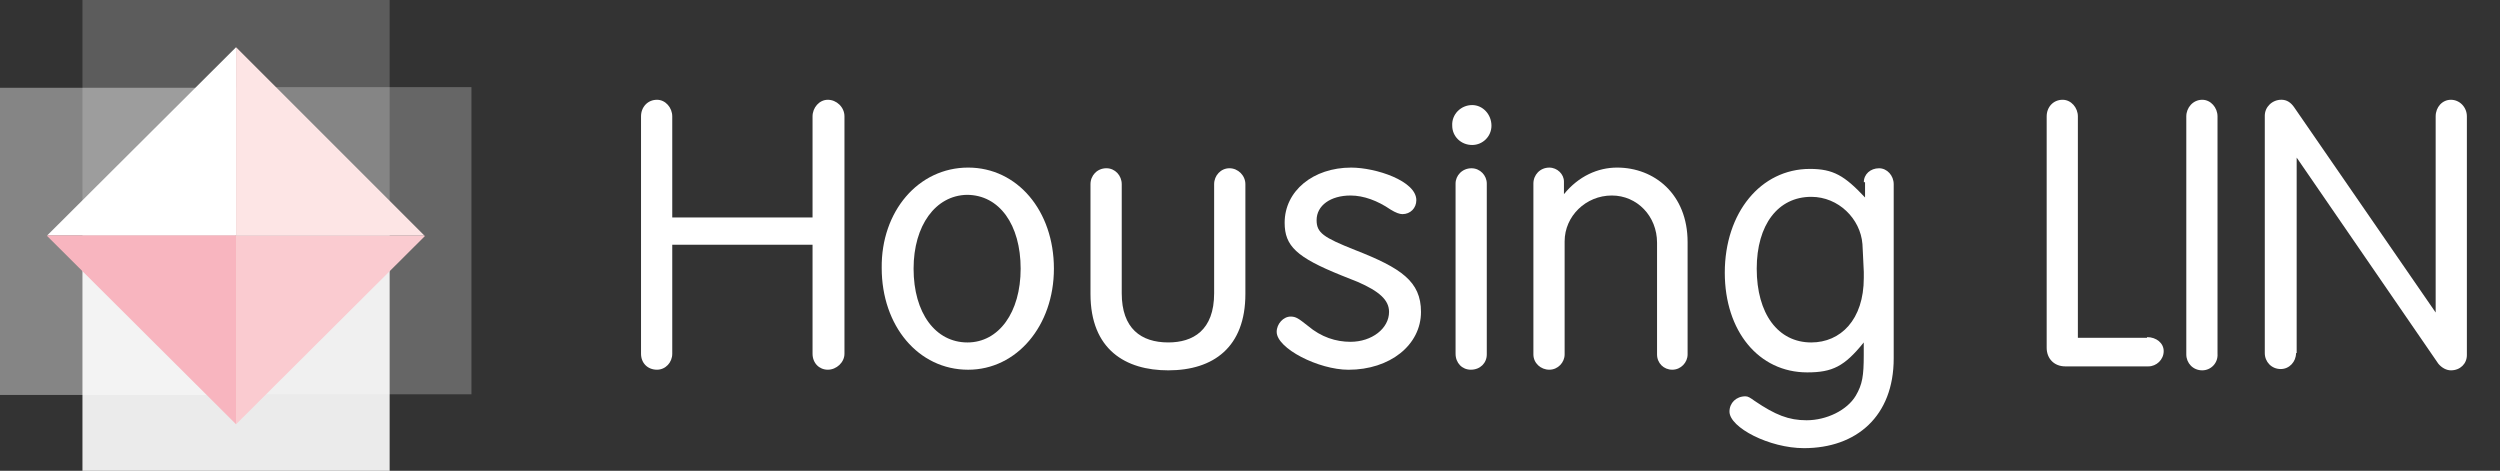 <?xml version="1.0" encoding="utf-8"?>
<!-- Generator: Adobe Illustrator 15.1.0, SVG Export Plug-In . SVG Version: 6.00 Build 0)  -->
<!DOCTYPE svg PUBLIC "-//W3C//DTD SVG 1.1//EN" "http://www.w3.org/Graphics/SVG/1.1/DTD/svg11.dtd">
<svg version="1.1" id="red_bg" xmlns="http://www.w3.org/2000/svg" xmlns:xlink="http://www.w3.org/1999/xlink" x="0px" y="0px"
	 width="154px" height="29px" viewBox="0 0 154 29" enable-background="new 0 0 154 29" xml:space="preserve">
<rect x="0" y="0" width="154" height="29" fill="#333333" stroke="none"/>
<g>
	<g>
		<rect x="5.079" opacity="0.2" fill="#FFFFFF" enable-background="new    " width="18.923" height="14.5"/>
		<rect x="14.541" y="5.367" opacity="0.25" fill="#FFFFFF" enable-background="new    " width="14.5" height="18.922"/>
		<rect y="5.407" opacity="0.4" fill="#FFFFFF" enable-background="new    " width="14.5" height="18.922"/>
		<rect x="5.079" y="14.501" opacity="0.9" fill="#FFFFFF" enable-background="new    " width="18.923" height="14.5"/>
		<polygon fill="#FFFFFF" points="2.909,14.501 14.541,14.501 14.541,2.909 14.541,2.909 		"/>
		<polygon fill="#FACBD0" points="14.541,26.134 26.174,14.542 26.132,14.501 14.541,14.501 		"/>
		<polygon fill="#FDE5E5" points="14.541,2.909 14.541,14.501 26.132,14.501 		"/>
		<polygon fill="#F8B5BF" points="14.541,14.501 2.909,14.501 2.909,14.542 14.541,26.134 14.541,26.134 		"/>
	</g>
	<g>
		<path fill="#FFFFFF" d="M41.411,21.791c0,0.532-0.41,0.983-0.94,0.983c-0.576,0-0.984-0.41-0.984-0.983V7.169
			c0-0.574,0.41-1.023,0.984-1.023c0.53,0,0.94,0.492,0.94,1.023v6.227h8.642V7.169c0-0.533,0.411-1.023,0.942-1.023
			c0.534,0,1.024,0.451,1.024,1.023v14.622c0,0.532-0.492,0.983-1.024,0.983s-0.942-0.41-0.942-0.983v-6.716h-8.642V21.791z"/>
		<path fill="#FFFFFF" d="M59.639,10.323c3.03,0,5.282,2.662,5.282,6.227c0,3.521-2.293,6.225-5.282,6.225
			c-3.072,0-5.326-2.702-5.326-6.266C54.271,13.026,56.564,10.323,59.639,10.323z M56.277,16.55c0,2.742,1.354,4.545,3.318,4.545
			c1.926,0,3.277-1.844,3.277-4.545c0-2.705-1.311-4.548-3.316-4.548C57.631,12.043,56.277,13.886,56.277,16.55z"/>
		<path fill="#FFFFFF" d="M71.966,22.813c-2.622,0-4.792-1.269-4.792-4.709v-6.758c0-0.533,0.41-0.982,0.983-0.982
			c0.532,0,0.942,0.449,0.942,0.982v6.717c0,2.172,1.188,3.031,2.867,3.031c1.518,0,2.825-0.736,2.825-3.031v-6.717
			c0-0.533,0.411-0.982,0.944-0.982c0.531,0,0.981,0.449,0.981,0.982v6.758C76.718,21.382,74.751,22.813,71.966,22.813z"/>
		<path fill="#FFFFFF" d="M79.134,13.722c0-1.966,1.763-3.398,4.097-3.398c1.517,0,4.015,0.818,4.015,2.007
			c0,0.491-0.368,0.86-0.858,0.86c-0.164,0-0.41-0.082-0.738-0.287c-0.779-0.533-1.639-0.86-2.457-0.86
			c-1.229,0-2.09,0.614-2.09,1.517c0,0.777,0.41,1.063,2.375,1.842c2.826,1.107,4.055,1.926,4.055,3.811
			c0,2.049-1.924,3.563-4.463,3.563c-1.844,0-4.426-1.312-4.426-2.334c0-0.491,0.41-0.942,0.861-0.942
			c0.327,0,0.492,0.124,1.063,0.574c0.822,0.694,1.722,0.981,2.623,0.981c1.312,0,2.375-0.818,2.375-1.843
			c0-0.735-0.612-1.271-1.924-1.845l-1.024-0.408C79.872,15.851,79.134,15.155,79.134,13.722z"/>
		<path fill="#FFFFFF" d="M90.686,6.472c0.654,0,1.188,0.574,1.188,1.271c0,0.654-0.533,1.188-1.188,1.188
			c-0.696,0-1.229-0.533-1.229-1.188C89.415,7.046,89.988,6.472,90.686,6.472z M90.602,22.774c-0.53,0-0.939-0.41-0.939-0.983
			V11.306c0-0.492,0.409-0.941,0.982-0.941c0.533,0,0.941,0.449,0.941,0.941v10.527C91.586,22.364,91.178,22.774,90.602,22.774z"/>
		<path fill="#FFFFFF" d="M99.613,10.323c2.296,0,4.343,1.638,4.343,4.587v6.923c0,0.49-0.409,0.941-0.942,0.941
			s-0.94-0.41-0.94-0.941v-6.882c0-1.64-1.231-2.908-2.786-2.908c-1.598,0-2.907,1.269-2.907,2.826v6.964
			c0,0.49-0.409,0.941-0.942,0.941s-0.982-0.41-0.982-0.941V11.306c0-0.533,0.409-0.982,0.982-0.982c0.492,0,0.9,0.408,0.9,0.859
			v0.778C97.238,10.854,98.426,10.323,99.613,10.323z"/>
		<path fill="#FFFFFF" d="M114.811,11.224c0-0.492,0.41-0.859,0.941-0.859c0.492,0,0.9,0.449,0.9,0.982v10.731
			c0,3.563-2.293,5.528-5.529,5.528c-2.128,0-4.587-1.27-4.587-2.252c0-0.532,0.41-0.941,0.983-0.941
			c0.162,0,0.285,0.081,0.572,0.287c1.27,0.859,2.09,1.188,3.193,1.188c1.229,0,2.5-0.615,3.033-1.516
			c0.408-0.695,0.49-1.229,0.49-2.499v-0.778c-1.188,1.475-1.926,1.844-3.482,1.844c-2.988,0-5.078-2.539-5.078-6.144
			c0-3.687,2.212-6.39,5.242-6.39c1.434,0,2.131,0.408,3.398,1.761v-0.942H114.811z M108.214,16.55c0,2.783,1.313,4.545,3.359,4.545
			c1.803,0,3.237-1.393,3.237-3.974v-0.367c-0.041-1.024-0.084-1.639-0.084-1.721c-0.123-1.558-1.475-2.908-3.153-2.908
			C109.525,12.125,108.214,13.845,108.214,16.55z"/>
		<path fill="#FFFFFF" d="M132.259,20.767c0.574,0,1.024,0.369,1.024,0.861c0,0.532-0.45,0.941-0.942,0.941h-5.12
			c-0.697,0-1.146-0.491-1.146-1.146V7.169c0-0.574,0.409-1.023,0.981-1.023c0.533,0,0.941,0.492,0.941,1.023V20.81h4.261V20.767z"
			/>
		<path fill="#FFFFFF" d="M135.658,22.813c-0.573,0-0.982-0.449-0.982-0.98V7.169c0-0.533,0.409-1.023,0.982-1.023
			c0.533,0,0.941,0.492,0.941,1.023v14.622C136.641,22.364,136.191,22.813,135.658,22.813z"/>
		<path fill="#FFFFFF" d="M141.436,21.751c0,0.532-0.412,0.982-0.943,0.982c-0.572,0-0.982-0.45-0.982-0.982V7.127
			c0-0.532,0.45-0.983,1.024-0.983c0.325,0,0.573,0.164,0.776,0.451l8.726,12.656V7.169c0-0.574,0.41-1.023,0.94-1.023
			c0.533,0,0.983,0.451,0.983,1.023v14.704c0,0.53-0.409,0.94-0.983,0.94c-0.285,0-0.574-0.164-0.777-0.41l-8.725-12.695V21.75
			L141.436,21.751L141.436,21.751z"/>
	</g>
</g>
</svg>
